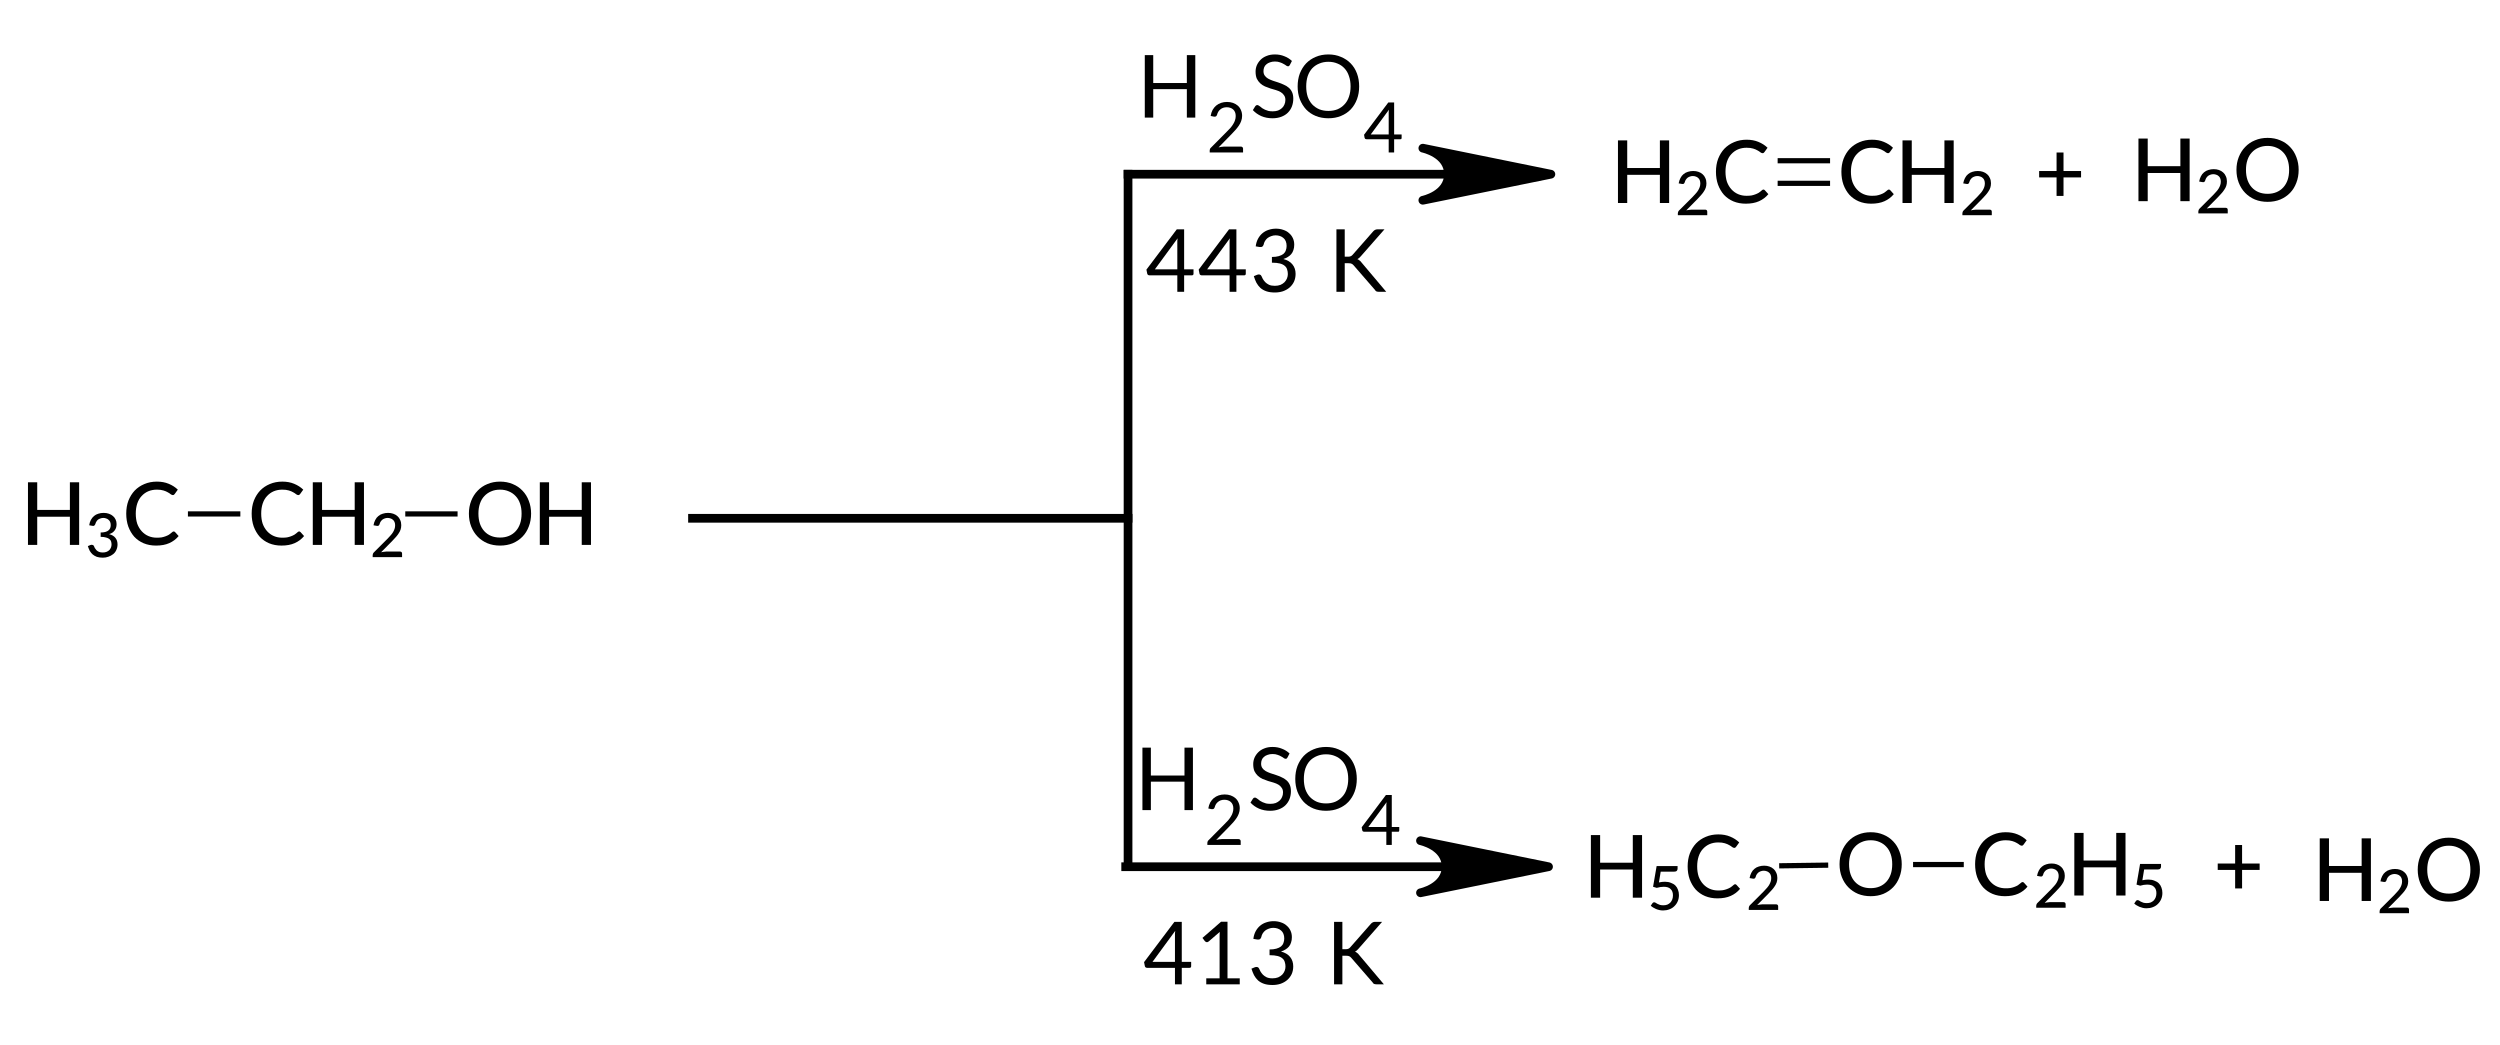 <?xml version="1.0"?>
<!DOCTYPE svg PUBLIC '-//W3C//DTD SVG 1.0//EN'
          'http://www.w3.org/TR/2001/REC-SVG-20010904/DTD/svg10.dtd'>
<svg style="fill-opacity:1; color-rendering:auto; color-interpolation:auto; text-rendering:auto; stroke:black; stroke-linecap:square; stroke-miterlimit:10; shape-rendering:auto; stroke-opacity:1; fill:black; stroke-dasharray:none; font-weight:normal; stroke-width:1; font-family:'Dialog'; font-style:normal; stroke-linejoin:miter; font-size:12px; stroke-dashoffset:0; image-rendering:auto;" xmlns="http://www.w3.org/2000/svg" width="287" viewBox="0 0 287.0 120.0" xmlns:xlink="http://www.w3.org/1999/xlink" height="120"
><!--Generated in ChemDoodle 11.7.0: PD94bWwgdmVyc2lvbj0iMS4wIiBlbmNvZGluZz0iVVRGLTgiIHN0YW5kYWxvbmU9Im5vIj8+DQo8ZCBjZHM9InM6QUNTIERvY3VtZW50IDE5OTYiIGY9InM6aWN4bWwiIGlkPSIxIiBtdj0iczozLjMuMCIgcD0iczpDaGVtRG9vZGxlIiBwYz0iaToxIiBwcj0iaToxIiB2PSJzOjExLjcuMCI+DQogICAgPHAgYjEwPSJiOnRydWUiIGIxMDU9ImI6dHJ1ZSIgYjEwNj0iYjpmYWxzZSIgYjEwNz0iYjpmYWxzZSIgYjEwOT0iYjpmYWxzZSIgYjExMD0iYjpmYWxzZSIgYjExMT0iYjp0cnVlIiBiMTEyPSJiOnRydWUiIGIxMTQ9ImI6dHJ1ZSIgYjExNT0iYjpmYWxzZSIgYjExNj0iYjp0cnVlIiBiMTE4PSJiOnRydWUiIGIxMjE9ImI6dHJ1ZSIgYjEyOT0iYjpmYWxzZSIgYjEzMT0iYjpmYWxzZSIgYjEzMj0iYjpmYWxzZSIgYjEzMz0iYjp0cnVlIiBiMTQ1PSJiOmZhbHNlIiBiMTQ2PSJiOnRydWUiIGIxNDc9ImI6ZmFsc2UiIGIxNTI9ImI6ZmFsc2UiIGIxNTU9ImI6dHJ1ZSIgYjE2Nj0iYjp0cnVlIiBiMTY3PSJiOnRydWUiIGIxNzA9ImI6ZmFsc2UiIGIxNzE9ImI6dHJ1ZSIgYjE3Mz0iYjp0cnVlIiBiMTc5PSJiOnRydWUiIGIyMDE9ImI6ZmFsc2UiIGIyMTY9ImI6dHJ1ZSIgYjIyNj0iYjp0cnVlIiBiMjI3PSJiOmZhbHNlIiBiMjM9ImI6dHJ1ZSIgYjI0PSJiOmZhbHNlIiBiMjQ1PSJiOnRydWUiIGIyNDY9ImI6dHJ1ZSIgYjI0Nz0iYjpmYWxzZSIgYjI0OD0iYjpmYWxzZSIgYjI1NT0iYjpmYWxzZSIgYjI1Nj0iYjp0cnVlIiBiMzU9ImI6ZmFsc2UiIGI0MD0iYjpmYWxzZSIgYjQxPSJiOnRydWUiIGI0Mj0iYjpmYWxzZSIgYjkwPSJiOmZhbHNlIiBiOTM9ImI6dHJ1ZSIgYzEwPSJjOjEyOCwxMjgsMTI4IiBjMTE9ImM6MTI4LDAsMCIgYzEyPSJjOjU2LDc2LDE5MyIgYzE5PSJjOjAsMCwwIiBjMj0iYzowLDAsMCIgYzM9ImM6MCwwLDAiIGM0PSJjOjEyOCwxMjgsMTI4IiBjNT0iYzoyNTUsMjU1LDI1NSIgYzY9ImM6MCwwLDAiIGM3PSJjOjI1NSwyNTUsMjU1IiBjOD0iYzowLDAsMCIgYzk9ImM6MCwwLDAiIGYxPSJmOjE0LjQiIGYxMD0iZjoxNS4wIiBmMTE9ImY6MC40MDE0MjU3MiIgZjEyPSJmOjIuMCIgZjEzPSJmOjIuNSIgZjE0PSJmOjEuMCIgZjE1PSJmOjAuMCIgZjE2PSJmOjMuMCIgZjE3PSJmOjIuMCIgZjE4PSJmOjQuMCIgZjE5PSJmOjAuMTA0NzE5NzYiIGYyPSJmOjAuNiIgZjIxPSJmOjEuNiIgZjIyPSJmOjMuMCIgZjIzPSJmOjAuMCIgZjI0PSJmOjEwLjAiIGYyNT0iZjoxLjAiIGYyOD0iZjoxLjAiIGYyOT0iZjoxLjAiIGYzPSJmOjAuNSIgZjMwPSJmOjAuMyIgZjMxPSJmOjAuMjciIGYzND0iZjo2LjAiIGYzNT0iZjo1LjQ5Nzc4NyIgZjM2PSJmOjAuNyIgZjM3PSJmOjEuMCIgZjM4PSJmOjMuMCIgZjM5PSJmOjEuMiIgZjQ9ImY6NS4wIiBmNDA9ImY6MC4wIiBmNDE9ImY6MS4wIiBmNDI9ImY6MTAuMCIgZjQzPSJmOjEwLjAiIGY0ND0iZjowLjUyMzU5ODgiIGY0NT0iZjo1LjAiIGY0Nj0iZjoxLjAiIGY0Nz0iZjozLjAiIGY0OD0iZjoxLjIiIGY0OT0iZjowLjAiIGY1PSJmOjAuMTgiIGY1MT0iZjoyMC4wIiBmNTI9ImY6NS4wIiBmNTM9ImY6MTUuMCIgZjU0PSJmOjAuMyIgZjU1PSJmOjEuMCIgZjU2PSJmOjAuNSIgZjU3PSJmOjEuMCIgZjU4PSJmOjIuMCIgZjU5PSJmOjQuMCIgZjY9ImY6MS4wNDcxOTc2IiBmNjE9ImY6Mi4wIiBmNjI9ImY6MTAuMCIgZjYzPSJmOjEuMCIgZjY1PSJmOjUuMCIgZjY2PSJmOjQuMCIgZjY3PSJmOjIwLjAiIGY2OD0iZjowLjQiIGY2OT0iZjozLjAiIGY3PSJmOjEuNSIgZjcwPSJmOjEyLjAiIGY3MT0iZjoxMC4wIiBmOT0iZjowLjciIGkxNT0iaToyIiBpMTY9Imk6MCIgaTE3PSJpOjAiIGkyPSJpOjIxNjAiIGkyMj0iaToyIiBpMjY9Imk6MSIgaTM9Imk6MjE2MCIgaTMzPSJpOjAiIGkzNz0iaTowIiBpND0iaTozNiIgaTQwPSJpOjEiIGk0Mz0iaToxIiBpNT0iaTozNiIgaTY9Imk6MzYiIGk3PSJpOjM2IiBpZD0iMiIgczIwPSJzOkJhc2ljIiBzMjI9InM6QW5nc3Ryb20iIHQxPSJ0OkxhdG8gTWVkaXVtLDAsMTAiIHQyPSJ0OlRpbWVzIE5ldyBSb21hbiwwLDEyIi8+DQogICAgPGFuIGE9InM6bnVsbCIgY2k9InM6bnVsbCIgY249InM6bnVsbCIgY3M9InM6bnVsbCIgZD0iczpudWxsIiBpZD0iMyIgaz0iczpudWxsIiB0PSJzOm51bGwiLz4NCiAgICA8Y3QgaWQ9IjQiLz4NCiAgICA8ZnQgaWQ9IjUiPg0KICAgICAgICA8X2YgdmFsdWU9IkxhdG8gTWVkaXVtIi8+DQogICAgPC9mdD4NCiAgICA8YSBhdDI9ImI6ZmFsc2UiIGF0Mz0iZDowLjAiIGF0ND0iaTowIiBiMTQ3PSJiOnRydWUiIGNvMT0iYjpmYWxzZSIgaTE2PSJpOjIiIGlkPSI2IiBsPSJzOkMiIHA9InAzOjEzOC41LDc0LjAsMC4wIi8+DQogICAgPGEgYXQyPSJiOmZhbHNlIiBhdDM9ImQ6MC4wIiBhdDQ9Imk6MiIgYjE0Nz0iYjp0cnVlIiBjbzE9ImI6ZmFsc2UiIGkxNj0iaToyIiBpZD0iNyIgbD0iczpDIiBwPSJwMzoxNTIuOSw3NC4wLDAuMCIvPg0KICAgIDxhIGF0Mj0iYjpmYWxzZSIgYXQzPSJkOjAuMCIgYXQ0PSJpOjAiIGNvMT0iYjpmYWxzZSIgaWQ9IjgiIGw9InM6TyIgcD0icDM6MTc4LjQsNzQuMCwwLjAiLz4NCiAgICA8YiBhMT0iaTo2IiBhMj0iaTo3IiBibzI9ImI6ZmFsc2UiIGJvMz0iaToyIiBjbzE9ImI6ZmFsc2UiIGlkPSI5IiB0PSJzOlNpbmdsZSIgdDE9InQ6TGF0bywwLDEwIiB6bz0iczowIi8+DQogICAgPGIgYTE9Imk6NyIgYTI9Imk6OCIgYm8yPSJiOmZhbHNlIiBibzM9Imk6MiIgY28xPSJiOmZhbHNlIiBpZD0iMTAiIHQ9InM6U2luZ2xlIiB0MT0idDpMYXRvLDAsMTAiIHpvPSJzOjEiLz4NCiAgICA8YSBhdDI9ImI6ZmFsc2UiIGF0Mz0iZDowLjAiIGF0ND0iaTowIiBiMTQ3PSJiOnRydWUiIGNvMT0iYjpmYWxzZSIgaTE2PSJpOjIiIGlkPSIxMSIgbD0iczpDIiBwPSJwMzozMjEuMCwzNC43NSwwLjAiLz4NCiAgICA8YSBhdDI9ImI6ZmFsc2UiIGF0Mz0iZDowLjAiIGF0ND0iaTowIiBiMTQ3PSJiOnRydWUiIGNvMT0iYjpmYWxzZSIgaTE2PSJpOjIiIGlkPSIxMiIgbD0iczpDIiBwPSJwMzozMzUuNDAwMDIsMzQuNzUsMC4wIi8+DQogICAgPGIgYTE9Imk6MTEiIGEyPSJpOjEyIiBibzI9ImI6ZmFsc2UiIGJvMz0iaToyIiBjbzE9ImI6ZmFsc2UiIGlkPSIxMyIgdD0iczpEb3VibGUiIHQxPSJ0OkxhdG8sMCwxMCIgem89InM6MiIvPg0KICAgIDxhIGF0Mj0iYjpmYWxzZSIgYXQzPSJkOjAuMCIgYXQ0PSJpOjAiIGNvMT0iYjpmYWxzZSIgaWQ9IjE0IiBsPSJzOkMySDUiIHA9InAzOjMxNy43NSwxMTQuNSwwLjAiLz4NCiAgICA8YSBhdDI9ImI6ZmFsc2UiIGF0Mz0iZDowLjAiIGF0ND0iaTowIiBjbzE9ImI6ZmFsc2UiIGlkPSIxNSIgbD0iczpPIiBwPSJwMzozMzUuNzUsMTE0LjI1LDAuMCIvPg0KICAgIDxhIGF0Mj0iYjpmYWxzZSIgYXQzPSJkOjAuMCIgYXQ0PSJpOjAiIGNvMT0iYjpmYWxzZSIgaWQ9IjE2IiBsPSJzOkMySDUiIHA9InAzOjM1MC43NSwxMTQuMjUsMC4wIi8+DQogICAgPGIgYTE9Imk6MTQiIGEyPSJpOjE1IiBibzI9ImI6ZmFsc2UiIGJvMz0iaToyIiBjbzE9ImI6ZmFsc2UiIGlkPSIxNyIgdD0iczpTaW5nbGUiIHQxPSJ0OkxhdG8sMCwxMCIgem89InM6MyIvPg0KICAgIDxiIGExPSJpOjE1IiBhMj0iaToxNiIgYm8yPSJiOmZhbHNlIiBibzM9Imk6MiIgY28xPSJiOmZhbHNlIiBpZD0iMTgiIHQ9InM6U2luZ2xlIiB0MT0idDpMYXRvLDAsMTAiIHpvPSJzOjQiLz4NCiAgICA8bCBjbzE9ImI6ZmFsc2UiIGlkPSIxOSIgbDE9ImY6MC4wIiBsMTA9ImI6ZmFsc2UiIGwxMT0iYjpmYWxzZSIgbDEyPSJmOjUuMCIgbDEzPSJmOjUuMCIgbDI9ImI6ZmFsc2UiIGwzPSJiOmZhbHNlIiBsND0iYjpmYWxzZSIgbDg9ImI6ZmFsc2UiIGw5PSJiOmZhbHNlIiBwMT0icDI6MjAwLjUsNzQuNSIgcDI9InAyOjI1MC41LDc0LjUiIHNoMjI9ImY6MC4wIiBzaDM9ImI6ZmFsc2UiIHNoND0iYjpmYWxzZSIgc2g1PSJiOmZhbHNlIi8+DQogICAgPGwgY28xPSJiOmZhbHNlIiBpZD0iMjAiIGwxPSJmOjAuMCIgbDEwPSJiOmZhbHNlIiBsMTE9ImI6ZmFsc2UiIGwxMj0iZjo1LjAiIGwxMz0iZjo1LjAiIGwyPSJiOmZhbHNlIiBsMz0iYjpmYWxzZSIgbDQ9ImI6ZmFsc2UiIGw4PSJiOmZhbHNlIiBsOT0iYjpmYWxzZSIgcDE9InAyOjI1MC41LDM1LjAiIHAyPSJwMjoyNTAuNSwxMTQuMDM5NTUiIHNoMjI9ImY6MC4wIiBzaDM9ImI6ZmFsc2UiIHNoND0iYjpmYWxzZSIgc2g1PSJiOmZhbHNlIi8+DQogICAgPGwgY28xPSJiOmZhbHNlIiBpZD0iMjEiIGwxPSJmOjAuMCIgbDEwPSJiOmZhbHNlIiBsMTE9ImI6ZmFsc2UiIGwxMj0iZjo1LjAiIGwxMz0iZjo1LjAiIGwyPSJiOmZhbHNlIiBsMz0iYjpmYWxzZSIgbDQ9ImI6ZmFsc2UiIGw4PSJiOmZhbHNlIiBsOT0iYjpmYWxzZSIgcDE9InAyOjI1MC41LDM1LjAiIHAyPSJwMjoyOTkuMDQxMjMsMzUuMCIgc2gyMj0iZjowLjAiIHNoMz0iYjpmYWxzZSIgc2g0PSJiOmZhbHNlIiBzaDU9ImI6ZmFsc2UiIHRhMT0iaToxIiB0YTI9Imk6MSIgdGMxPSJzOkgyU080IiB0YzI9InM6NDQzIEsiIHRzMT0iczpuLG4sbixuLG4sMDEwMDEsbjpMYXRvOixuOjEwOiIgdHMyPSJzOm4sbixuLG4sbixuLG46TGF0bzosbjoxMDoiIHR2MT0iczpuOjAsMCwwOiIgdHYyPSJzOm46MCwwLDA6Ij4NCiAgICAgICAgPGF3IGFyMz0iYjp0cnVlIiBhcjQ9ImI6dHJ1ZSIgYXI1PSJiOmZhbHNlIiBpZD0iMjIiIHA9ImI6ZmFsc2UiIHQ9InM6RnVsbCIvPg0KICAgIDwvbD4NCiAgICA8bCBjbzE9ImI6ZmFsc2UiIGlkPSIyMyIgbDE9ImY6MC4wIiBsMTA9ImI6ZmFsc2UiIGwxMT0iYjpmYWxzZSIgbDEyPSJmOjUuMCIgbDEzPSJmOjUuMCIgbDI9ImI6ZmFsc2UiIGwzPSJiOmZhbHNlIiBsND0iYjpmYWxzZSIgbDg9ImI6ZmFsc2UiIGw5PSJiOmZhbHNlIiBwMT0icDI6MjUwLjIyOTM3LDExNC41IiBwMj0icDI6Mjk4Ljc3MDYzLDExNC41IiBzaDIyPSJmOjAuMCIgc2gzPSJiOmZhbHNlIiBzaDQ9ImI6ZmFsc2UiIHNoNT0iYjpmYWxzZSIgdGExPSJpOjEiIHRhMj0iaToxIiB0YzE9InM6SDJTTzQiIHRjMj0iczo0MTMgSyIgdHMxPSJzOm4sbixuLG4sbiwwMTAwMSxuOkxhdG86LG46MTA6IiB0czI9InM6bixuLG4sbixuLG4sbjpMYXRvOixuOjEwOiIgdHYxPSJzOm46MCwwLDA6IiB0djI9InM6bjowLDAsMDoiPg0KICAgICAgICA8YXcgYXIzPSJiOnRydWUiIGFyND0iYjp0cnVlIiBhcjU9ImI6ZmFsc2UiIGlkPSIyNCIgcD0iYjpmYWxzZSIgdD0iczpGdWxsIi8+DQogICAgPC9sPg0KICAgIDxsYSBjbzE9ImI6ZmFsc2UiIGlkPSIyNSIgcDE9InAyOjM1Ny41LDM1LjUwNzgxMiIgcDI9InAyOjM1Ny41LDM1LjUwNzgxMiIgc2gyMj0iZjowLjAiIHNoMz0iYjpmYWxzZSIgc2g0PSJiOmZhbHNlIiBzaDU9ImI6ZmFsc2UiIHQ9InM6KyIgdDI9InQ6TGF0byBNZWRpdW0sMCwxMCI+DQogICAgICAgIDxfZiBhPSJpOjAiIHc9ImY6LTEuMCI+DQogICAgICAgICAgICA8cj4rPC9yPg0KICAgICAgICA8L19mPg0KICAgIDwvbGE+DQogICAgPGxhIGNvMT0iYjpmYWxzZSIgaWQ9IjI2IiBwMT0icDI6Mzc4LjAsMTE1LjAwNzgxIiBwMj0icDI6Mzc4LjAsMTE1LjAwNzgxIiBzaDIyPSJmOjAuMCIgc2gzPSJiOmZhbHNlIiBzaDQ9ImI6ZmFsc2UiIHNoNT0iYjpmYWxzZSIgdD0iczorIiB0Mj0idDpMYXRvIE1lZGl1bSwwLDEwIj4NCiAgICAgICAgPF9mIGE9Imk6MCIgdz0iZjotMS4wIj4NCiAgICAgICAgICAgIDxyPis8L3I+DQogICAgICAgIDwvX2Y+DQogICAgPC9sYT4NCiAgICA8bGEgY28xPSJiOmZhbHNlIiBpZD0iMjciIHAxPSJwMjozNjkuNDMyMTMsMzQuNTM5MDYyIiBwMj0icDI6MzY5LjQzMjEzLDM0LjUzOTA2MiIgc2gyMj0iZjowLjAiIHNoMz0iYjpmYWxzZSIgc2g0PSJiOmZhbHNlIiBzaDU9ImI6ZmFsc2UiIHQ9InM6SDJPIiB0Mj0idDpMYXRvIE1lZGl1bSwwLDEwIj4NCiAgICAgICAgPF9mIGE9Imk6MCIgdz0iZjotMS4wIj4NCiAgICAgICAgICAgIDxyPkg8L3I+DQogICAgICAgICAgICA8ciBkPSJzOlwiPjI8L3I+DQogICAgICAgICAgICA8cj5PPC9yPg0KICAgICAgICA8L19mPg0KICAgIDwvbGE+DQogICAgPGxhIGNvMT0iYjpmYWxzZSIgaWQ9IjI4IiBwMT0icDI6MzkwLjI0MjIsMTE0Ljg3NjMzIiBwMj0icDI6MzkwLjI0MjIsMTE0Ljg3NjMzIiBzaDIyPSJmOjAuMCIgc2gzPSJiOmZhbHNlIiBzaDQ9ImI6ZmFsc2UiIHNoNT0iYjpmYWxzZSIgdD0iczpIMk8iIHQyPSJ0OkxhdG8gTWVkaXVtLDAsMTAiPg0KICAgICAgICA8X2YgYT0iaTowIiB3PSJmOi0xLjAiPg0KICAgICAgICAgICAgPHI+SDwvcj4NCiAgICAgICAgICAgIDxyIGQ9InM6XCI+Mjwvcj4NCiAgICAgICAgICAgIDxyPk88L3I+DQogICAgICAgIDwvX2Y+DQogICAgPC9sYT4NCjwvZD4NCg==--><defs id="genericDefs"
  /><g
  ><defs id="defs1"
    ><clipPath clipPathUnits="userSpaceOnUse" id="clipPath1"
      ><path d="M0 0 L34 0 L34 32767 L0 32767 L0 0 Z"
      /></clipPath
    ></defs
    ><g transform="translate(-121,-15)" style="text-rendering:geometricPrecision; color-rendering:optimizeQuality; color-interpolation:linearRGB; stroke-linecap:butt; image-rendering:optimizeQuality;"
    ><line y2="74.5" style="fill:none;" x1="200.5" x2="250.5" y1="74.5"
      /><line y2="114.04" style="fill:none;" x1="250.5" x2="250.5" y1="35"
      /><line y2="35" style="fill:none;" x1="250.5" x2="287.041" y1="35"
    /></g
    ><g transform="translate(-121,-15)" style="font-size:10px; text-rendering:geometricPrecision; image-rendering:optimizeQuality; color-rendering:optimizeQuality; font-family:'Lato Medium'; stroke-linejoin:round; color-interpolation:linearRGB;"
    ><path style="stroke:none;" d="M299.041 35 L284.342 37.99 C284.342 37.99 287.282 37.392 287.282 35 C287.282 32.608 284.342 32.01 284.342 32.01 Z"
      /><path style="fill:none;" d="M299.041 35 L284.342 37.99 C284.342 37.99 287.282 37.392 287.282 35 C287.282 32.608 284.342 32.01 284.342 32.01 Z"
    /></g
    ><g transform="translate(129.5,3.5)" style="font-size:10px; text-rendering:optimizeLegibility; image-rendering:optimizeQuality; color-rendering:optimizeQuality; font-family:'Lato'; stroke-linejoin:round; color-interpolation:linearRGB;"
    ><path d="M7.719 2.828 L7.719 10 L6.75 10 L6.75 6.734 L2.891 6.734 L2.891 10 L1.922 10 L1.922 2.828 L2.891 2.828 L2.891 6.031 L6.75 6.031 L6.75 2.828 L7.719 2.828 Z" style="stroke:none; clip-path:url(#clipPath1);"
      /><path d="M12.953 13.328 Q13.062 13.328 13.125 13.391 Q13.203 13.453 13.203 13.562 L13.203 14 L9.375 14 L9.375 13.75 Q9.375 13.688 9.406 13.609 Q9.438 13.516 9.516 13.453 L11.344 11.609 Q11.578 11.375 11.766 11.172 Q11.953 10.953 12.078 10.734 Q12.219 10.516 12.281 10.297 Q12.359 10.078 12.359 9.812 Q12.359 9.562 12.281 9.375 Q12.203 9.188 12.062 9.062 Q11.922 8.938 11.734 8.875 Q11.547 8.812 11.328 8.812 Q11.109 8.812 10.922 8.875 Q10.734 8.938 10.594 9.062 Q10.453 9.172 10.359 9.328 Q10.266 9.484 10.219 9.672 Q10.172 9.812 10.094 9.859 Q10.016 9.906 9.859 9.891 L9.484 9.812 Q9.547 9.422 9.703 9.125 Q9.875 8.828 10.109 8.625 Q10.359 8.422 10.672 8.312 Q11 8.203 11.359 8.203 Q11.734 8.203 12.047 8.312 Q12.359 8.422 12.594 8.625 Q12.828 8.828 12.953 9.125 Q13.094 9.422 13.094 9.797 Q13.094 10.125 12.984 10.406 Q12.891 10.672 12.719 10.922 Q12.562 11.156 12.344 11.406 Q12.141 11.641 11.906 11.875 L10.391 13.422 Q10.547 13.375 10.703 13.359 Q10.875 13.328 11.031 13.328 L12.953 13.328 Z" style="clip-path:url(#clipPath1); stroke:none;"
      /><path d="M18.578 3.953 Q18.531 4.031 18.484 4.078 Q18.438 4.109 18.359 4.109 Q18.266 4.109 18.156 4.031 Q18.047 3.938 17.859 3.844 Q17.688 3.734 17.438 3.656 Q17.203 3.562 16.859 3.562 Q16.547 3.562 16.297 3.656 Q16.047 3.734 15.875 3.891 Q15.703 4.031 15.625 4.234 Q15.547 4.438 15.547 4.672 Q15.547 4.969 15.688 5.172 Q15.828 5.375 16.062 5.516 Q16.312 5.656 16.625 5.766 Q16.938 5.859 17.25 5.969 Q17.578 6.078 17.875 6.219 Q18.188 6.344 18.438 6.562 Q18.688 6.766 18.828 7.078 Q18.969 7.375 18.969 7.828 Q18.969 8.297 18.812 8.719 Q18.656 9.125 18.344 9.438 Q18.047 9.734 17.594 9.906 Q17.141 10.078 16.578 10.078 Q15.875 10.078 15.297 9.828 Q14.734 9.578 14.328 9.141 L14.609 8.688 Q14.656 8.625 14.703 8.594 Q14.766 8.562 14.828 8.562 Q14.906 8.562 14.984 8.609 Q15.062 8.656 15.172 8.734 Q15.281 8.812 15.406 8.922 Q15.547 9.016 15.719 9.094 Q15.891 9.172 16.109 9.234 Q16.328 9.281 16.609 9.281 Q16.953 9.281 17.219 9.188 Q17.484 9.078 17.672 8.906 Q17.859 8.734 17.953 8.5 Q18.062 8.266 18.062 7.969 Q18.062 7.641 17.906 7.438 Q17.766 7.219 17.531 7.078 Q17.297 6.938 16.984 6.844 Q16.672 6.75 16.344 6.656 Q16.031 6.547 15.719 6.422 Q15.406 6.281 15.172 6.062 Q14.938 5.844 14.781 5.531 Q14.641 5.203 14.641 4.719 Q14.641 4.344 14.781 4 Q14.938 3.641 15.219 3.359 Q15.5 3.078 15.906 2.922 Q16.312 2.75 16.859 2.75 Q17.453 2.75 17.938 2.953 Q18.438 3.141 18.812 3.5 L18.578 3.953 Z" style="clip-path:url(#clipPath1); stroke:none;"
      /><path d="M26.531 6.422 Q26.531 7.219 26.281 7.891 Q26.031 8.562 25.562 9.062 Q25.094 9.547 24.438 9.812 Q23.797 10.078 23 10.078 Q22.203 10.078 21.547 9.812 Q20.906 9.547 20.438 9.062 Q19.984 8.562 19.719 7.891 Q19.469 7.219 19.469 6.422 Q19.469 5.609 19.719 4.938 Q19.984 4.266 20.438 3.781 Q20.906 3.297 21.547 3.031 Q22.203 2.75 23 2.75 Q23.797 2.75 24.438 3.031 Q25.094 3.297 25.562 3.781 Q26.031 4.266 26.281 4.938 Q26.531 5.609 26.531 6.422 ZM25.547 6.422 Q25.547 5.766 25.359 5.234 Q25.188 4.703 24.844 4.344 Q24.516 3.984 24.047 3.797 Q23.578 3.594 23 3.594 Q22.422 3.594 21.953 3.797 Q21.484 3.984 21.141 4.344 Q20.812 4.703 20.625 5.234 Q20.453 5.766 20.453 6.422 Q20.453 7.078 20.625 7.609 Q20.812 8.125 21.141 8.484 Q21.484 8.844 21.953 9.047 Q22.422 9.234 23 9.234 Q23.578 9.234 24.047 9.047 Q24.516 8.844 24.844 8.484 Q25.188 8.125 25.359 7.609 Q25.547 7.078 25.547 6.422 Z" style="clip-path:url(#clipPath1); stroke:none;"
      /><path d="M29.922 11.938 L29.922 9.562 Q29.922 9.469 29.922 9.344 Q29.938 9.219 29.953 9.094 L27.859 11.938 L29.922 11.938 ZM31.406 11.938 L31.406 12.344 Q31.406 12.406 31.375 12.453 Q31.344 12.484 31.25 12.484 L30.547 12.484 L30.547 14 L29.922 14 L29.922 12.484 L27.375 12.484 Q27.297 12.484 27.234 12.453 Q27.188 12.406 27.156 12.328 L27.094 11.969 L29.875 8.266 L30.547 8.266 L30.547 11.938 L31.406 11.938 Z" style="clip-path:url(#clipPath1); stroke:none;"
    /></g
    ><g transform="matrix(1,0,0,1,-121,-15) translate(250.5,38.5)" style="font-size:10px; text-rendering:optimizeLegibility; image-rendering:optimizeQuality; color-rendering:optimizeQuality; font-family:'Lato'; stroke-linejoin:round; color-interpolation:linearRGB;"
    ><path d="M5.656 7.422 L5.656 4.453 Q5.656 4.328 5.656 4.172 Q5.672 4.016 5.688 3.859 L3.078 7.422 L5.656 7.422 ZM7.516 7.422 L7.516 7.922 Q7.516 8 7.469 8.062 Q7.422 8.109 7.312 8.109 L6.438 8.109 L6.438 10 L5.656 10 L5.656 8.109 L2.469 8.109 Q2.375 8.109 2.297 8.062 Q2.219 8 2.203 7.922 L2.109 7.453 L5.594 2.828 L6.438 2.828 L6.438 7.422 L7.516 7.422 Z" style="stroke:none; clip-path:url(#clipPath1);"
      /><path d="M11.656 7.422 L11.656 4.453 Q11.656 4.328 11.656 4.172 Q11.672 4.016 11.688 3.859 L9.078 7.422 L11.656 7.422 ZM13.516 7.422 L13.516 7.922 Q13.516 8 13.469 8.062 Q13.422 8.109 13.312 8.109 L12.438 8.109 L12.438 10 L11.656 10 L11.656 8.109 L8.469 8.109 Q8.375 8.109 8.297 8.062 Q8.219 8 8.203 7.922 L8.109 7.453 L11.594 2.828 L12.438 2.828 L12.438 7.422 L13.516 7.422 Z" style="clip-path:url(#clipPath1); stroke:none;"
      /><path d="M14.656 4.781 Q14.719 4.281 14.922 3.906 Q15.125 3.531 15.422 3.281 Q15.734 3.016 16.125 2.891 Q16.531 2.75 16.984 2.75 Q17.438 2.75 17.828 2.891 Q18.219 3.016 18.484 3.266 Q18.766 3.5 18.922 3.844 Q19.078 4.172 19.078 4.594 Q19.078 4.938 18.984 5.203 Q18.906 5.469 18.734 5.672 Q18.578 5.859 18.344 6 Q18.125 6.141 17.828 6.234 Q18.531 6.422 18.875 6.859 Q19.234 7.297 19.234 7.938 Q19.234 8.438 19.047 8.844 Q18.859 9.234 18.531 9.516 Q18.219 9.781 17.781 9.938 Q17.344 10.078 16.859 10.078 Q16.281 10.078 15.875 9.938 Q15.469 9.797 15.188 9.547 Q14.922 9.297 14.734 8.953 Q14.562 8.609 14.438 8.203 L14.812 8.047 Q14.969 7.984 15.109 8.016 Q15.25 8.047 15.312 8.188 Q15.375 8.312 15.469 8.516 Q15.578 8.703 15.75 8.891 Q15.922 9.062 16.172 9.188 Q16.438 9.312 16.844 9.312 Q17.219 9.312 17.5 9.203 Q17.781 9.078 17.969 8.891 Q18.156 8.688 18.25 8.453 Q18.344 8.203 18.344 7.969 Q18.344 7.688 18.266 7.453 Q18.203 7.203 18 7.031 Q17.797 6.844 17.438 6.75 Q17.078 6.656 16.516 6.656 L16.516 6 Q16.969 6 17.297 5.906 Q17.625 5.812 17.828 5.656 Q18.031 5.484 18.109 5.25 Q18.203 5.016 18.203 4.734 Q18.203 4.438 18.109 4.203 Q18.016 3.969 17.844 3.828 Q17.672 3.672 17.438 3.594 Q17.203 3.516 16.938 3.516 Q16.672 3.516 16.438 3.609 Q16.203 3.688 16.016 3.828 Q15.844 3.969 15.719 4.172 Q15.609 4.359 15.562 4.594 Q15.5 4.766 15.391 4.828 Q15.297 4.875 15.109 4.859 L14.656 4.781 Z" style="clip-path:url(#clipPath1); stroke:none;"
      /><path d="M24.875 5.969 L25.25 5.969 Q25.438 5.969 25.547 5.922 Q25.672 5.875 25.766 5.766 L28.141 3.062 Q28.25 2.938 28.359 2.891 Q28.469 2.828 28.625 2.828 L29.438 2.828 L26.719 5.922 Q26.609 6.047 26.516 6.125 Q26.438 6.188 26.328 6.25 Q26.453 6.297 26.562 6.391 Q26.688 6.469 26.781 6.609 L29.641 10 L28.797 10 Q28.703 10 28.625 9.984 Q28.562 9.969 28.516 9.953 Q28.469 9.922 28.422 9.891 Q28.391 9.844 28.359 9.797 L25.891 6.953 Q25.781 6.828 25.672 6.781 Q25.562 6.719 25.312 6.719 L24.875 6.719 L24.875 10 L23.922 10 L23.922 2.828 L24.875 2.828 L24.875 5.969 Z" style="clip-path:url(#clipPath1); stroke:none;"
    /></g
    ><g transform="matrix(1,0,0,1,-121,-15)" style="stroke-linecap:butt; font-size:10px; text-rendering:geometricPrecision; color-rendering:optimizeQuality; image-rendering:optimizeQuality; font-family:'Lato Medium'; color-interpolation:linearRGB;"
    ><line y2="114.5" style="fill:none;" x1="250.229" x2="286.771" y1="114.5"
    /></g
    ><g transform="matrix(1,0,0,1,-121,-15)" style="font-size:10px; text-rendering:geometricPrecision; image-rendering:optimizeQuality; color-rendering:optimizeQuality; font-family:'Lato Medium'; stroke-linejoin:round; color-interpolation:linearRGB;"
    ><path style="stroke:none;" d="M298.771 114.5 L284.072 117.49 C284.072 117.49 287.012 116.892 287.012 114.5 C287.012 112.108 284.072 111.51 284.072 111.51 Z"
      /><path style="fill:none;" d="M298.771 114.5 L284.072 117.49 C284.072 117.49 287.012 116.892 287.012 114.5 C287.012 112.108 284.072 111.51 284.072 111.51 Z"
    /></g
    ><g transform="matrix(1,0,0,1,-121,-15) translate(250.229,98)" style="font-size:10px; text-rendering:optimizeLegibility; image-rendering:optimizeQuality; color-rendering:optimizeQuality; font-family:'Lato'; stroke-linejoin:round; color-interpolation:linearRGB;"
    ><path d="M7.719 2.828 L7.719 10 L6.75 10 L6.75 6.734 L2.891 6.734 L2.891 10 L1.922 10 L1.922 2.828 L2.891 2.828 L2.891 6.031 L6.75 6.031 L6.75 2.828 L7.719 2.828 Z" style="stroke:none; clip-path:url(#clipPath1);"
      /><path d="M12.953 13.328 Q13.062 13.328 13.125 13.391 Q13.203 13.453 13.203 13.562 L13.203 14 L9.375 14 L9.375 13.75 Q9.375 13.688 9.406 13.609 Q9.438 13.516 9.516 13.453 L11.344 11.609 Q11.578 11.375 11.766 11.172 Q11.953 10.953 12.078 10.734 Q12.219 10.516 12.281 10.297 Q12.359 10.078 12.359 9.812 Q12.359 9.562 12.281 9.375 Q12.203 9.188 12.062 9.062 Q11.922 8.938 11.734 8.875 Q11.547 8.812 11.328 8.812 Q11.109 8.812 10.922 8.875 Q10.734 8.938 10.594 9.062 Q10.453 9.172 10.359 9.328 Q10.266 9.484 10.219 9.672 Q10.172 9.812 10.094 9.859 Q10.016 9.906 9.859 9.891 L9.484 9.812 Q9.547 9.422 9.703 9.125 Q9.875 8.828 10.109 8.625 Q10.359 8.422 10.672 8.312 Q11 8.203 11.359 8.203 Q11.734 8.203 12.047 8.312 Q12.359 8.422 12.594 8.625 Q12.828 8.828 12.953 9.125 Q13.094 9.422 13.094 9.797 Q13.094 10.125 12.984 10.406 Q12.891 10.672 12.719 10.922 Q12.562 11.156 12.344 11.406 Q12.141 11.641 11.906 11.875 L10.391 13.422 Q10.547 13.375 10.703 13.359 Q10.875 13.328 11.031 13.328 L12.953 13.328 Z" style="clip-path:url(#clipPath1); stroke:none;"
      /><path d="M18.578 3.953 Q18.531 4.031 18.484 4.078 Q18.438 4.109 18.359 4.109 Q18.266 4.109 18.156 4.031 Q18.047 3.938 17.859 3.844 Q17.688 3.734 17.438 3.656 Q17.203 3.562 16.859 3.562 Q16.547 3.562 16.297 3.656 Q16.047 3.734 15.875 3.891 Q15.703 4.031 15.625 4.234 Q15.547 4.438 15.547 4.672 Q15.547 4.969 15.688 5.172 Q15.828 5.375 16.062 5.516 Q16.312 5.656 16.625 5.766 Q16.938 5.859 17.25 5.969 Q17.578 6.078 17.875 6.219 Q18.188 6.344 18.438 6.562 Q18.688 6.766 18.828 7.078 Q18.969 7.375 18.969 7.828 Q18.969 8.297 18.812 8.719 Q18.656 9.125 18.344 9.438 Q18.047 9.734 17.594 9.906 Q17.141 10.078 16.578 10.078 Q15.875 10.078 15.297 9.828 Q14.734 9.578 14.328 9.141 L14.609 8.688 Q14.656 8.625 14.703 8.594 Q14.766 8.562 14.828 8.562 Q14.906 8.562 14.984 8.609 Q15.062 8.656 15.172 8.734 Q15.281 8.812 15.406 8.922 Q15.547 9.016 15.719 9.094 Q15.891 9.172 16.109 9.234 Q16.328 9.281 16.609 9.281 Q16.953 9.281 17.219 9.188 Q17.484 9.078 17.672 8.906 Q17.859 8.734 17.953 8.5 Q18.062 8.266 18.062 7.969 Q18.062 7.641 17.906 7.438 Q17.766 7.219 17.531 7.078 Q17.297 6.938 16.984 6.844 Q16.672 6.75 16.344 6.656 Q16.031 6.547 15.719 6.422 Q15.406 6.281 15.172 6.062 Q14.938 5.844 14.781 5.531 Q14.641 5.203 14.641 4.719 Q14.641 4.344 14.781 4 Q14.938 3.641 15.219 3.359 Q15.5 3.078 15.906 2.922 Q16.312 2.75 16.859 2.75 Q17.453 2.75 17.938 2.953 Q18.438 3.141 18.812 3.5 L18.578 3.953 Z" style="clip-path:url(#clipPath1); stroke:none;"
      /><path d="M26.531 6.422 Q26.531 7.219 26.281 7.891 Q26.031 8.562 25.562 9.062 Q25.094 9.547 24.438 9.812 Q23.797 10.078 23 10.078 Q22.203 10.078 21.547 9.812 Q20.906 9.547 20.438 9.062 Q19.984 8.562 19.719 7.891 Q19.469 7.219 19.469 6.422 Q19.469 5.609 19.719 4.938 Q19.984 4.266 20.438 3.781 Q20.906 3.297 21.547 3.031 Q22.203 2.75 23 2.75 Q23.797 2.75 24.438 3.031 Q25.094 3.297 25.562 3.781 Q26.031 4.266 26.281 4.938 Q26.531 5.609 26.531 6.422 ZM25.547 6.422 Q25.547 5.766 25.359 5.234 Q25.188 4.703 24.844 4.344 Q24.516 3.984 24.047 3.797 Q23.578 3.594 23 3.594 Q22.422 3.594 21.953 3.797 Q21.484 3.984 21.141 4.344 Q20.812 4.703 20.625 5.234 Q20.453 5.766 20.453 6.422 Q20.453 7.078 20.625 7.609 Q20.812 8.125 21.141 8.484 Q21.484 8.844 21.953 9.047 Q22.422 9.234 23 9.234 Q23.578 9.234 24.047 9.047 Q24.516 8.844 24.844 8.484 Q25.188 8.125 25.359 7.609 Q25.547 7.078 25.547 6.422 Z" style="clip-path:url(#clipPath1); stroke:none;"
      /><path d="M29.922 11.938 L29.922 9.562 Q29.922 9.469 29.922 9.344 Q29.938 9.219 29.953 9.094 L27.859 11.938 L29.922 11.938 ZM31.406 11.938 L31.406 12.344 Q31.406 12.406 31.375 12.453 Q31.344 12.484 31.25 12.484 L30.547 12.484 L30.547 14 L29.922 14 L29.922 12.484 L27.375 12.484 Q27.297 12.484 27.234 12.453 Q27.188 12.406 27.156 12.328 L27.094 11.969 L29.875 8.266 L30.547 8.266 L30.547 11.938 L31.406 11.938 Z" style="clip-path:url(#clipPath1); stroke:none;"
    /></g
    ><g transform="matrix(1,0,0,1,-121,-15) translate(250.229,118)" style="font-size:10px; text-rendering:optimizeLegibility; image-rendering:optimizeQuality; color-rendering:optimizeQuality; font-family:'Lato'; stroke-linejoin:round; color-interpolation:linearRGB;"
    ><path d="M5.656 7.422 L5.656 4.453 Q5.656 4.328 5.656 4.172 Q5.672 4.016 5.688 3.859 L3.078 7.422 L5.656 7.422 ZM7.516 7.422 L7.516 7.922 Q7.516 8 7.469 8.062 Q7.422 8.109 7.312 8.109 L6.438 8.109 L6.438 10 L5.656 10 L5.656 8.109 L2.469 8.109 Q2.375 8.109 2.297 8.062 Q2.219 8 2.203 7.922 L2.109 7.453 L5.594 2.828 L6.438 2.828 L6.438 7.422 L7.516 7.422 Z" style="stroke:none; clip-path:url(#clipPath1);"
      /><path d="M13.094 9.312 L13.094 10 L9.25 10 L9.25 9.312 L10.781 9.312 L10.781 4.438 Q10.781 4.219 10.797 3.984 L9.531 5.078 Q9.453 5.141 9.391 5.156 Q9.328 5.172 9.266 5.156 Q9.219 5.141 9.172 5.109 Q9.125 5.078 9.094 5.047 L8.812 4.672 L10.953 2.812 L11.688 2.812 L11.688 9.312 L13.094 9.312 Z" style="clip-path:url(#clipPath1); stroke:none;"
      /><path d="M14.656 4.781 Q14.719 4.281 14.922 3.906 Q15.125 3.531 15.422 3.281 Q15.734 3.016 16.125 2.891 Q16.531 2.75 16.984 2.75 Q17.438 2.75 17.828 2.891 Q18.219 3.016 18.484 3.266 Q18.766 3.5 18.922 3.844 Q19.078 4.172 19.078 4.594 Q19.078 4.938 18.984 5.203 Q18.906 5.469 18.734 5.672 Q18.578 5.859 18.344 6 Q18.125 6.141 17.828 6.234 Q18.531 6.422 18.875 6.859 Q19.234 7.297 19.234 7.938 Q19.234 8.438 19.047 8.844 Q18.859 9.234 18.531 9.516 Q18.219 9.781 17.781 9.938 Q17.344 10.078 16.859 10.078 Q16.281 10.078 15.875 9.938 Q15.469 9.797 15.188 9.547 Q14.922 9.297 14.734 8.953 Q14.562 8.609 14.438 8.203 L14.812 8.047 Q14.969 7.984 15.109 8.016 Q15.25 8.047 15.312 8.188 Q15.375 8.312 15.469 8.516 Q15.578 8.703 15.75 8.891 Q15.922 9.062 16.172 9.188 Q16.438 9.312 16.844 9.312 Q17.219 9.312 17.5 9.203 Q17.781 9.078 17.969 8.891 Q18.156 8.688 18.25 8.453 Q18.344 8.203 18.344 7.969 Q18.344 7.688 18.266 7.453 Q18.203 7.203 18 7.031 Q17.797 6.844 17.438 6.75 Q17.078 6.656 16.516 6.656 L16.516 6 Q16.969 6 17.297 5.906 Q17.625 5.812 17.828 5.656 Q18.031 5.484 18.109 5.25 Q18.203 5.016 18.203 4.734 Q18.203 4.438 18.109 4.203 Q18.016 3.969 17.844 3.828 Q17.672 3.672 17.438 3.594 Q17.203 3.516 16.938 3.516 Q16.672 3.516 16.438 3.609 Q16.203 3.688 16.016 3.828 Q15.844 3.969 15.719 4.172 Q15.609 4.359 15.562 4.594 Q15.5 4.766 15.391 4.828 Q15.297 4.875 15.109 4.859 L14.656 4.781 Z" style="clip-path:url(#clipPath1); stroke:none;"
      /><path d="M24.875 5.969 L25.25 5.969 Q25.438 5.969 25.547 5.922 Q25.672 5.875 25.766 5.766 L28.141 3.062 Q28.25 2.938 28.359 2.891 Q28.469 2.828 28.625 2.828 L29.438 2.828 L26.719 5.922 Q26.609 6.047 26.516 6.125 Q26.438 6.188 26.328 6.25 Q26.453 6.297 26.562 6.391 Q26.688 6.469 26.781 6.609 L29.641 10 L28.797 10 Q28.703 10 28.625 9.984 Q28.562 9.969 28.516 9.953 Q28.469 9.922 28.422 9.891 Q28.391 9.844 28.359 9.797 L25.891 6.953 Q25.781 6.828 25.672 6.781 Q25.562 6.719 25.312 6.719 L24.875 6.719 L24.875 10 L23.922 10 L23.922 2.828 L24.875 2.828 L24.875 5.969 Z" style="clip-path:url(#clipPath1); stroke:none;"
    /></g
    ><g transform="matrix(1,0,0,1,-121,-15)" style="font-size:10px; text-rendering:geometricPrecision; image-rendering:optimizeQuality; color-rendering:optimizeQuality; font-family:'Lato Medium'; stroke-linejoin:round; color-interpolation:linearRGB;"
    ><path style="stroke:none;" d="M359.906 35.367 L357.891 35.367 L357.891 37.492 L357.094 37.492 L357.094 35.367 L355.094 35.367 L355.094 34.633 L357.094 34.633 L357.094 32.508 L357.891 32.508 L357.891 34.633 L359.906 34.633 L359.906 35.367 Z"
    /></g
    ><g transform="matrix(1,0,0,1,-121,-15)" style="font-size:10px; text-rendering:geometricPrecision; image-rendering:optimizeQuality; color-rendering:optimizeQuality; font-family:'Lato Medium'; stroke-linejoin:round; color-interpolation:linearRGB;"
    ><path style="stroke:none;" d="M380.406 114.867 L378.391 114.867 L378.391 116.992 L377.594 116.992 L377.594 114.867 L375.594 114.867 L375.594 114.133 L377.594 114.133 L377.594 112.008 L378.391 112.008 L378.391 114.133 L380.406 114.133 L380.406 114.867 Z"
      /><path style="stroke:none;" d="M372.37 30.906 L372.37 38.094 L371.307 38.094 L371.307 34.859 L367.557 34.859 L367.557 38.094 L366.495 38.094 L366.495 30.906 L367.557 30.906 L367.557 34.078 L371.307 34.078 L371.307 30.906 L372.37 30.906 Z"
      /><path style="stroke:none;" d="M376.51 38.857 Q376.62 38.857 376.682 38.919 Q376.745 38.982 376.745 39.091 L376.745 39.497 L373.37 39.497 L373.37 39.263 Q373.37 39.2 373.401 39.122 Q373.432 39.029 373.495 38.966 L375.088 37.372 Q375.276 37.185 375.432 36.997 Q375.604 36.81 375.713 36.622 Q375.823 36.435 375.885 36.247 Q375.948 36.06 375.948 35.841 Q375.948 35.638 375.885 35.482 Q375.823 35.31 375.698 35.216 Q375.588 35.107 375.432 35.06 Q375.276 34.997 375.088 34.997 Q374.901 34.997 374.745 35.06 Q374.604 35.107 374.479 35.2 Q374.37 35.294 374.276 35.435 Q374.198 35.56 374.166 35.7 Q374.12 35.841 374.041 35.888 Q373.963 35.935 373.823 35.904 L373.463 35.841 Q373.526 35.497 373.666 35.232 Q373.807 34.95 374.026 34.779 Q374.245 34.591 374.526 34.513 Q374.807 34.419 375.135 34.419 Q375.463 34.419 375.729 34.513 Q376.01 34.607 376.213 34.794 Q376.416 34.966 376.526 35.232 Q376.651 35.497 376.651 35.825 Q376.651 36.107 376.573 36.341 Q376.495 36.575 376.338 36.794 Q376.198 37.013 376.01 37.216 Q375.823 37.419 375.62 37.638 L374.338 38.935 Q374.495 38.904 374.635 38.888 Q374.791 38.857 374.916 38.857 L376.51 38.857 Z"
      /><path style="stroke:none;" d="M384.885 34.5 Q384.885 35.312 384.62 35.984 Q384.37 36.656 383.901 37.141 Q383.432 37.625 382.776 37.906 Q382.12 38.172 381.323 38.172 Q380.526 38.172 379.87 37.906 Q379.213 37.625 378.745 37.141 Q378.276 36.656 378.01 35.984 Q377.745 35.312 377.745 34.5 Q377.745 33.703 378.01 33.031 Q378.276 32.359 378.745 31.875 Q379.213 31.375 379.87 31.109 Q380.526 30.828 381.323 30.828 Q382.12 30.828 382.776 31.109 Q383.432 31.375 383.901 31.875 Q384.37 32.359 384.62 33.031 Q384.885 33.703 384.885 34.5 ZM383.791 34.5 Q383.791 33.859 383.62 33.359 Q383.448 32.844 383.12 32.5 Q382.791 32.141 382.338 31.953 Q381.885 31.75 381.323 31.75 Q380.745 31.75 380.291 31.953 Q379.838 32.141 379.51 32.5 Q379.182 32.844 379.01 33.359 Q378.838 33.859 378.838 34.5 Q378.838 35.156 379.01 35.656 Q379.182 36.156 379.51 36.516 Q379.838 36.875 380.291 37.062 Q380.745 37.25 381.323 37.25 Q381.885 37.25 382.338 37.062 Q382.791 36.875 383.12 36.516 Q383.448 36.156 383.62 35.656 Q383.791 35.156 383.791 34.5 Z"
      /><path style="stroke:none;" d="M393.18 111.243 L393.18 118.431 L392.117 118.431 L392.117 115.197 L388.367 115.197 L388.367 118.431 L387.305 118.431 L387.305 111.243 L388.367 111.243 L388.367 114.415 L392.117 114.415 L392.117 111.243 L393.18 111.243 Z"
      /><path style="stroke:none;" d="M397.32 119.194 Q397.43 119.194 397.492 119.257 Q397.555 119.319 397.555 119.428 L397.555 119.835 L394.18 119.835 L394.18 119.6 Q394.18 119.538 394.211 119.46 Q394.242 119.366 394.305 119.303 L395.898 117.71 Q396.086 117.522 396.242 117.335 Q396.414 117.147 396.523 116.96 Q396.633 116.772 396.695 116.585 Q396.758 116.397 396.758 116.178 Q396.758 115.975 396.695 115.819 Q396.633 115.647 396.508 115.553 Q396.398 115.444 396.242 115.397 Q396.086 115.335 395.898 115.335 Q395.711 115.335 395.555 115.397 Q395.414 115.444 395.289 115.538 Q395.18 115.632 395.086 115.772 Q395.008 115.897 394.977 116.038 Q394.93 116.178 394.852 116.225 Q394.773 116.272 394.633 116.241 L394.273 116.178 Q394.336 115.835 394.477 115.569 Q394.617 115.288 394.836 115.116 Q395.055 114.928 395.336 114.85 Q395.617 114.757 395.945 114.757 Q396.273 114.757 396.539 114.85 Q396.82 114.944 397.023 115.132 Q397.227 115.303 397.336 115.569 Q397.461 115.835 397.461 116.163 Q397.461 116.444 397.383 116.678 Q397.305 116.913 397.148 117.132 Q397.008 117.35 396.82 117.553 Q396.633 117.757 396.43 117.975 L395.148 119.272 Q395.305 119.241 395.445 119.225 Q395.602 119.194 395.727 119.194 L397.32 119.194 Z"
      /><path style="stroke:none;" d="M405.695 114.837 Q405.695 115.65 405.43 116.322 Q405.18 116.993 404.711 117.478 Q404.242 117.962 403.586 118.243 Q402.93 118.509 402.133 118.509 Q401.336 118.509 400.68 118.243 Q400.023 117.962 399.555 117.478 Q399.086 116.993 398.82 116.322 Q398.555 115.65 398.555 114.837 Q398.555 114.04 398.82 113.368 Q399.086 112.697 399.555 112.212 Q400.023 111.712 400.68 111.447 Q401.336 111.165 402.133 111.165 Q402.93 111.165 403.586 111.447 Q404.242 111.712 404.711 112.212 Q405.18 112.697 405.43 113.368 Q405.695 114.04 405.695 114.837 ZM404.602 114.837 Q404.602 114.197 404.43 113.697 Q404.258 113.181 403.93 112.837 Q403.602 112.478 403.148 112.29 Q402.695 112.087 402.133 112.087 Q401.555 112.087 401.102 112.29 Q400.648 112.478 400.32 112.837 Q399.992 113.181 399.82 113.697 Q399.648 114.197 399.648 114.837 Q399.648 115.493 399.82 115.993 Q399.992 116.493 400.32 116.853 Q400.648 117.212 401.102 117.4 Q401.555 117.587 402.133 117.587 Q402.695 117.587 403.148 117.4 Q403.602 117.212 403.93 116.853 Q404.258 116.493 404.43 115.993 Q404.602 115.493 404.602 114.837 Z"
      /><line x1="142.873" x2="148.292" y1="74" style="stroke-linecap:butt; fill:none; stroke-linejoin:miter; stroke-width:0.6;" y2="74"
      /><line x1="167.826" x2="173.23" y1="74" style="stroke-linecap:butt; fill:none; stroke-linejoin:miter; stroke-width:0.6;" y2="74"
      /><path style="stroke:none;" d="M140.945 76.008 Q141.023 76.008 141.102 76.086 L141.508 76.539 Q141.07 77.07 140.43 77.352 Q139.805 77.633 138.914 77.633 Q138.133 77.633 137.492 77.367 Q136.867 77.102 136.414 76.617 Q135.977 76.117 135.727 75.445 Q135.492 74.773 135.492 73.961 Q135.492 73.148 135.742 72.477 Q136.008 71.805 136.461 71.32 Q136.93 70.836 137.57 70.57 Q138.227 70.289 139.008 70.289 Q139.773 70.289 140.367 70.539 Q140.977 70.789 141.414 71.211 L141.055 71.711 Q141.023 71.758 140.961 71.805 Q140.914 71.836 140.836 71.836 Q140.742 71.836 140.602 71.742 Q140.477 71.633 140.273 71.523 Q140.07 71.398 139.758 71.305 Q139.461 71.211 139.008 71.211 Q138.477 71.211 138.023 71.398 Q137.586 71.586 137.258 71.945 Q136.93 72.289 136.758 72.805 Q136.586 73.32 136.586 73.961 Q136.586 74.617 136.758 75.133 Q136.945 75.633 137.273 75.992 Q137.602 76.352 138.039 76.539 Q138.477 76.727 138.992 76.727 Q139.305 76.727 139.539 76.695 Q139.789 76.648 139.992 76.57 Q140.211 76.492 140.398 76.383 Q140.586 76.258 140.758 76.102 Q140.805 76.055 140.836 76.039 Q140.883 76.008 140.945 76.008 Z"
      /><path style="stroke:none;" d="M130.086 70.367 L130.086 77.555 L129.023 77.555 L129.023 74.32 L125.273 74.32 L125.273 77.555 L124.211 77.555 L124.211 70.367 L125.273 70.367 L125.273 73.539 L129.023 73.539 L129.023 70.367 L130.086 70.367 Z"
      /><path style="stroke:none;" d="M131.242 75.302 Q131.289 74.958 131.43 74.693 Q131.586 74.411 131.789 74.24 Q132.008 74.052 132.289 73.974 Q132.57 73.88 132.898 73.88 Q133.227 73.88 133.492 73.974 Q133.773 74.068 133.961 74.24 Q134.164 74.396 134.273 74.646 Q134.383 74.88 134.383 75.161 Q134.383 75.411 134.32 75.599 Q134.258 75.771 134.148 75.911 Q134.039 76.052 133.883 76.161 Q133.727 76.255 133.523 76.318 Q134.008 76.443 134.242 76.74 Q134.492 77.036 134.492 77.505 Q134.492 77.849 134.352 78.146 Q134.227 78.427 133.992 78.615 Q133.758 78.802 133.445 78.911 Q133.148 79.021 132.805 79.021 Q132.414 79.021 132.117 78.927 Q131.836 78.818 131.633 78.646 Q131.445 78.474 131.305 78.24 Q131.18 77.99 131.086 77.693 L131.383 77.568 Q131.508 77.521 131.602 77.552 Q131.711 77.568 131.773 77.661 Q131.82 77.771 131.883 77.911 Q131.961 78.036 132.07 78.161 Q132.18 78.271 132.352 78.349 Q132.539 78.427 132.789 78.427 Q133.055 78.427 133.242 78.349 Q133.43 78.271 133.555 78.146 Q133.68 78.005 133.742 77.849 Q133.805 77.677 133.805 77.521 Q133.805 77.333 133.758 77.177 Q133.711 77.005 133.57 76.896 Q133.43 76.771 133.18 76.708 Q132.945 76.63 132.555 76.63 L132.555 76.13 Q132.867 76.13 133.086 76.068 Q133.32 76.005 133.445 75.896 Q133.586 75.786 133.648 75.63 Q133.711 75.474 133.711 75.286 Q133.711 75.083 133.648 74.927 Q133.586 74.771 133.461 74.677 Q133.352 74.568 133.195 74.521 Q133.039 74.458 132.867 74.458 Q132.68 74.458 132.523 74.521 Q132.367 74.568 132.242 74.661 Q132.133 74.755 132.055 74.896 Q131.977 75.021 131.945 75.161 Q131.883 75.302 131.805 75.349 Q131.742 75.396 131.602 75.365 L131.242 75.302 Z"
      /><path style="stroke:none;" d="M155.345 76.008 Q155.423 76.008 155.502 76.086 L155.908 76.539 Q155.47 77.07 154.83 77.352 Q154.205 77.633 153.314 77.633 Q152.533 77.633 151.892 77.367 Q151.267 77.102 150.814 76.617 Q150.377 76.117 150.127 75.445 Q149.892 74.773 149.892 73.961 Q149.892 73.148 150.142 72.477 Q150.408 71.805 150.861 71.32 Q151.33 70.836 151.97 70.57 Q152.627 70.289 153.408 70.289 Q154.173 70.289 154.767 70.539 Q155.377 70.789 155.814 71.211 L155.455 71.711 Q155.423 71.758 155.361 71.805 Q155.314 71.836 155.236 71.836 Q155.142 71.836 155.002 71.742 Q154.877 71.633 154.673 71.523 Q154.47 71.398 154.158 71.305 Q153.861 71.211 153.408 71.211 Q152.877 71.211 152.423 71.398 Q151.986 71.586 151.658 71.945 Q151.33 72.289 151.158 72.805 Q150.986 73.32 150.986 73.961 Q150.986 74.617 151.158 75.133 Q151.345 75.633 151.673 75.992 Q152.002 76.352 152.439 76.539 Q152.877 76.727 153.392 76.727 Q153.705 76.727 153.939 76.695 Q154.189 76.648 154.392 76.57 Q154.611 76.492 154.798 76.383 Q154.986 76.258 155.158 76.102 Q155.205 76.055 155.236 76.039 Q155.283 76.008 155.345 76.008 Z"
      /><path style="stroke:none;" d="M162.783 70.367 L162.783 77.555 L161.72 77.555 L161.72 74.32 L157.97 74.32 L157.97 77.555 L156.908 77.555 L156.908 70.367 L157.97 70.367 L157.97 73.539 L161.72 73.539 L161.72 70.367 L162.783 70.367 Z"
      /><path style="stroke:none;" d="M166.923 78.318 Q167.033 78.318 167.095 78.38 Q167.158 78.443 167.158 78.552 L167.158 78.958 L163.783 78.958 L163.783 78.724 Q163.783 78.661 163.814 78.583 Q163.845 78.49 163.908 78.427 L165.502 76.833 Q165.689 76.646 165.845 76.458 Q166.017 76.271 166.127 76.083 Q166.236 75.896 166.298 75.708 Q166.361 75.521 166.361 75.302 Q166.361 75.099 166.298 74.943 Q166.236 74.771 166.111 74.677 Q166.002 74.568 165.845 74.521 Q165.689 74.458 165.502 74.458 Q165.314 74.458 165.158 74.521 Q165.017 74.568 164.892 74.661 Q164.783 74.755 164.689 74.896 Q164.611 75.021 164.58 75.161 Q164.533 75.302 164.455 75.349 Q164.377 75.396 164.236 75.365 L163.877 75.302 Q163.939 74.958 164.08 74.693 Q164.22 74.411 164.439 74.24 Q164.658 74.052 164.939 73.974 Q165.22 73.88 165.548 73.88 Q165.877 73.88 166.142 73.974 Q166.423 74.068 166.627 74.255 Q166.83 74.427 166.939 74.693 Q167.064 74.958 167.064 75.286 Q167.064 75.568 166.986 75.802 Q166.908 76.036 166.752 76.255 Q166.611 76.474 166.423 76.677 Q166.236 76.88 166.033 77.099 L164.752 78.396 Q164.908 78.365 165.048 78.349 Q165.205 78.318 165.33 78.318 L166.923 78.318 Z"
      /><path style="stroke:none;" d="M181.97 73.961 Q181.97 74.773 181.705 75.445 Q181.455 76.117 180.986 76.602 Q180.517 77.086 179.861 77.367 Q179.205 77.633 178.408 77.633 Q177.611 77.633 176.955 77.367 Q176.298 77.086 175.83 76.602 Q175.361 76.117 175.095 75.445 Q174.83 74.773 174.83 73.961 Q174.83 73.164 175.095 72.492 Q175.361 71.82 175.83 71.336 Q176.298 70.836 176.955 70.57 Q177.611 70.289 178.408 70.289 Q179.205 70.289 179.861 70.57 Q180.517 70.836 180.986 71.336 Q181.455 71.82 181.705 72.492 Q181.97 73.164 181.97 73.961 ZM180.877 73.961 Q180.877 73.32 180.705 72.82 Q180.533 72.305 180.205 71.961 Q179.877 71.602 179.423 71.414 Q178.97 71.211 178.408 71.211 Q177.83 71.211 177.377 71.414 Q176.923 71.602 176.595 71.961 Q176.267 72.305 176.095 72.82 Q175.923 73.32 175.923 73.961 Q175.923 74.617 176.095 75.117 Q176.267 75.617 176.595 75.977 Q176.923 76.336 177.377 76.523 Q177.83 76.711 178.408 76.711 Q178.97 76.711 179.423 76.523 Q179.877 76.336 180.205 75.977 Q180.533 75.617 180.705 75.117 Q180.877 74.617 180.877 73.961 Z"
      /><path style="stroke:none;" d="M188.845 70.367 L188.845 77.555 L187.783 77.555 L187.783 74.32 L184.033 74.32 L184.033 77.555 L182.97 77.555 L182.97 70.367 L184.033 70.367 L184.033 73.539 L187.783 73.539 L187.783 70.367 L188.845 70.367 Z"
      /><line x1="325.373" x2="330.792" y1="36.046" style="stroke-linecap:butt; fill:none; stroke-linejoin:miter; stroke-width:0.6;" y2="36.046"
      /><line x1="325.373" x2="330.792" y1="33.454" style="stroke-linecap:butt; fill:none; stroke-linejoin:miter; stroke-width:0.6;" y2="33.454"
      /><path style="stroke:none;" d="M323.445 36.758 Q323.523 36.758 323.602 36.836 L324.008 37.289 Q323.57 37.82 322.93 38.102 Q322.305 38.383 321.414 38.383 Q320.633 38.383 319.992 38.117 Q319.367 37.852 318.914 37.367 Q318.477 36.867 318.227 36.195 Q317.992 35.523 317.992 34.711 Q317.992 33.898 318.242 33.227 Q318.508 32.555 318.961 32.07 Q319.43 31.586 320.07 31.32 Q320.727 31.039 321.508 31.039 Q322.273 31.039 322.867 31.289 Q323.477 31.539 323.914 31.961 L323.555 32.461 Q323.523 32.508 323.461 32.555 Q323.414 32.586 323.336 32.586 Q323.242 32.586 323.102 32.492 Q322.977 32.383 322.773 32.273 Q322.57 32.148 322.258 32.055 Q321.961 31.961 321.508 31.961 Q320.977 31.961 320.523 32.148 Q320.086 32.336 319.758 32.695 Q319.43 33.039 319.258 33.555 Q319.086 34.07 319.086 34.711 Q319.086 35.367 319.258 35.883 Q319.445 36.383 319.773 36.742 Q320.102 37.102 320.539 37.289 Q320.977 37.477 321.492 37.477 Q321.805 37.477 322.039 37.445 Q322.289 37.398 322.492 37.32 Q322.711 37.242 322.898 37.133 Q323.086 37.008 323.258 36.852 Q323.305 36.805 323.336 36.789 Q323.383 36.758 323.445 36.758 Z"
      /><path style="stroke:none;" d="M312.617 31.117 L312.617 38.305 L311.555 38.305 L311.555 35.07 L307.805 35.07 L307.805 38.305 L306.742 38.305 L306.742 31.117 L307.805 31.117 L307.805 34.289 L311.555 34.289 L311.555 31.117 L312.617 31.117 Z"
      /><path style="stroke:none;" d="M316.758 39.068 Q316.867 39.068 316.93 39.13 Q316.992 39.193 316.992 39.302 L316.992 39.708 L313.617 39.708 L313.617 39.474 Q313.617 39.411 313.648 39.333 Q313.68 39.239 313.742 39.177 L315.336 37.583 Q315.523 37.396 315.68 37.208 Q315.852 37.021 315.961 36.833 Q316.07 36.646 316.133 36.458 Q316.195 36.271 316.195 36.052 Q316.195 35.849 316.133 35.693 Q316.07 35.521 315.945 35.427 Q315.836 35.318 315.68 35.271 Q315.523 35.208 315.336 35.208 Q315.148 35.208 314.992 35.271 Q314.852 35.318 314.727 35.411 Q314.617 35.505 314.523 35.646 Q314.445 35.771 314.414 35.911 Q314.367 36.052 314.289 36.099 Q314.211 36.146 314.07 36.114 L313.711 36.052 Q313.773 35.708 313.914 35.443 Q314.055 35.161 314.273 34.989 Q314.492 34.802 314.773 34.724 Q315.055 34.63 315.383 34.63 Q315.711 34.63 315.977 34.724 Q316.258 34.818 316.461 35.005 Q316.664 35.177 316.773 35.443 Q316.898 35.708 316.898 36.036 Q316.898 36.318 316.82 36.552 Q316.742 36.786 316.586 37.005 Q316.445 37.224 316.258 37.427 Q316.07 37.63 315.867 37.849 L314.586 39.146 Q314.742 39.114 314.883 39.099 Q315.039 39.068 315.164 39.068 L316.758 39.068 Z"
      /><path style="stroke:none;" d="M337.845 36.758 Q337.923 36.758 338.002 36.836 L338.408 37.289 Q337.97 37.82 337.33 38.102 Q336.705 38.383 335.814 38.383 Q335.033 38.383 334.392 38.117 Q333.767 37.852 333.314 37.367 Q332.877 36.867 332.627 36.195 Q332.392 35.523 332.392 34.711 Q332.392 33.898 332.642 33.227 Q332.908 32.555 333.361 32.07 Q333.83 31.586 334.47 31.32 Q335.127 31.039 335.908 31.039 Q336.673 31.039 337.267 31.289 Q337.877 31.539 338.314 31.961 L337.955 32.461 Q337.923 32.508 337.861 32.555 Q337.814 32.586 337.736 32.586 Q337.642 32.586 337.502 32.492 Q337.377 32.383 337.173 32.273 Q336.97 32.148 336.658 32.055 Q336.361 31.961 335.908 31.961 Q335.377 31.961 334.923 32.148 Q334.486 32.336 334.158 32.695 Q333.83 33.039 333.658 33.555 Q333.486 34.07 333.486 34.711 Q333.486 35.367 333.658 35.883 Q333.845 36.383 334.173 36.742 Q334.502 37.102 334.939 37.289 Q335.377 37.477 335.892 37.477 Q336.205 37.477 336.439 37.445 Q336.689 37.398 336.892 37.32 Q337.111 37.242 337.298 37.133 Q337.486 37.008 337.658 36.852 Q337.705 36.805 337.736 36.789 Q337.783 36.758 337.845 36.758 Z"
      /><path style="stroke:none;" d="M345.283 31.117 L345.283 38.305 L344.22 38.305 L344.22 35.07 L340.47 35.07 L340.47 38.305 L339.408 38.305 L339.408 31.117 L340.47 31.117 L340.47 34.289 L344.22 34.289 L344.22 31.117 L345.283 31.117 Z"
      /><path style="stroke:none;" d="M349.423 39.068 Q349.533 39.068 349.595 39.13 Q349.658 39.193 349.658 39.302 L349.658 39.708 L346.283 39.708 L346.283 39.474 Q346.283 39.411 346.314 39.333 Q346.345 39.239 346.408 39.177 L348.002 37.583 Q348.189 37.396 348.345 37.208 Q348.517 37.021 348.627 36.833 Q348.736 36.646 348.798 36.458 Q348.861 36.271 348.861 36.052 Q348.861 35.849 348.798 35.693 Q348.736 35.521 348.611 35.427 Q348.502 35.318 348.345 35.271 Q348.189 35.208 348.002 35.208 Q347.814 35.208 347.658 35.271 Q347.517 35.318 347.392 35.411 Q347.283 35.505 347.189 35.646 Q347.111 35.771 347.08 35.911 Q347.033 36.052 346.955 36.099 Q346.877 36.146 346.736 36.114 L346.377 36.052 Q346.439 35.708 346.58 35.443 Q346.72 35.161 346.939 34.989 Q347.158 34.802 347.439 34.724 Q347.72 34.63 348.048 34.63 Q348.377 34.63 348.642 34.724 Q348.923 34.818 349.127 35.005 Q349.33 35.177 349.439 35.443 Q349.564 35.708 349.564 36.036 Q349.564 36.318 349.486 36.552 Q349.408 36.786 349.252 37.005 Q349.111 37.224 348.923 37.427 Q348.736 37.63 348.533 37.849 L347.252 39.146 Q347.408 39.114 347.548 39.099 Q347.705 39.068 347.83 39.068 L349.423 39.068 Z"
    /></g
    ><g transform="matrix(1,0,0,1,-121,-15)" style="stroke-linecap:butt; font-size:7px; text-rendering:geometricPrecision; image-rendering:optimizeQuality; color-rendering:optimizeQuality; font-family:'Lato Medium'; color-interpolation:linearRGB; stroke-width:0.6;"
    ><line y2="114.322" style="fill:none;" x1="325.55" x2="330.58" y1="114.392"
      /><line y2="114.25" style="fill:none;" x1="340.92" x2="346.142" y1="114.25"
    /></g
    ><g transform="matrix(1,0,0,1,-121,-15)" style="font-size:10px; text-rendering:geometricPrecision; image-rendering:optimizeQuality; color-rendering:optimizeQuality; font-family:'Lato Medium'; stroke-linejoin:round; color-interpolation:linearRGB;"
    ><path style="stroke:none;" d="M320.195 116.508 Q320.273 116.508 320.352 116.586 L320.758 117.039 Q320.32 117.57 319.68 117.852 Q319.055 118.133 318.164 118.133 Q317.383 118.133 316.742 117.867 Q316.117 117.602 315.664 117.117 Q315.227 116.617 314.977 115.945 Q314.742 115.273 314.742 114.461 Q314.742 113.648 314.992 112.977 Q315.258 112.305 315.711 111.82 Q316.18 111.336 316.82 111.07 Q317.477 110.789 318.258 110.789 Q319.023 110.789 319.617 111.039 Q320.227 111.289 320.664 111.711 L320.305 112.211 Q320.273 112.258 320.211 112.305 Q320.164 112.336 320.086 112.336 Q319.992 112.336 319.852 112.242 Q319.727 112.133 319.523 112.023 Q319.32 111.898 319.008 111.805 Q318.711 111.711 318.258 111.711 Q317.727 111.711 317.273 111.898 Q316.836 112.086 316.508 112.445 Q316.18 112.789 316.008 113.305 Q315.836 113.82 315.836 114.461 Q315.836 115.117 316.008 115.633 Q316.195 116.133 316.523 116.492 Q316.852 116.852 317.289 117.039 Q317.727 117.227 318.242 117.227 Q318.555 117.227 318.789 117.195 Q319.039 117.148 319.242 117.07 Q319.461 116.992 319.648 116.883 Q319.836 116.758 320.008 116.602 Q320.055 116.555 320.086 116.539 Q320.133 116.508 320.195 116.508 Z"
      /><path style="stroke:none;" d="M324.898 118.818 Q325.008 118.818 325.07 118.88 Q325.133 118.943 325.133 119.052 L325.133 119.458 L321.758 119.458 L321.758 119.224 Q321.758 119.161 321.789 119.083 Q321.82 118.99 321.883 118.927 L323.477 117.333 Q323.664 117.146 323.82 116.958 Q323.992 116.771 324.102 116.583 Q324.211 116.396 324.273 116.208 Q324.336 116.021 324.336 115.802 Q324.336 115.599 324.273 115.443 Q324.211 115.271 324.086 115.177 Q323.977 115.068 323.82 115.021 Q323.664 114.958 323.477 114.958 Q323.289 114.958 323.133 115.021 Q322.992 115.068 322.867 115.161 Q322.758 115.255 322.664 115.396 Q322.586 115.521 322.555 115.661 Q322.508 115.802 322.43 115.849 Q322.352 115.896 322.211 115.865 L321.852 115.802 Q321.914 115.458 322.055 115.193 Q322.195 114.911 322.414 114.74 Q322.633 114.552 322.914 114.474 Q323.195 114.38 323.523 114.38 Q323.852 114.38 324.117 114.474 Q324.398 114.568 324.602 114.755 Q324.805 114.927 324.914 115.193 Q325.039 115.458 325.039 115.786 Q325.039 116.068 324.961 116.302 Q324.883 116.536 324.727 116.755 Q324.586 116.974 324.398 117.177 Q324.211 117.38 324.008 117.599 L322.727 118.896 Q322.883 118.865 323.023 118.849 Q323.18 118.818 323.305 118.818 L324.898 118.818 Z"
      /><path style="stroke:none;" d="M309.508 110.867 L309.508 118.055 L308.445 118.055 L308.445 114.82 L304.695 114.82 L304.695 118.055 L303.633 118.055 L303.633 110.867 L304.695 110.867 L304.695 114.039 L308.445 114.039 L308.445 110.867 L309.508 110.867 Z"
      /><path style="stroke:none;" d="M311.445 116.302 Q311.82 116.224 312.133 116.224 Q312.523 116.224 312.82 116.349 Q313.133 116.458 313.336 116.661 Q313.539 116.865 313.633 117.146 Q313.742 117.427 313.742 117.755 Q313.742 118.146 313.602 118.474 Q313.461 118.802 313.211 119.036 Q312.977 119.271 312.633 119.396 Q312.305 119.521 311.914 119.521 Q311.695 119.521 311.492 119.474 Q311.289 119.427 311.102 119.349 Q310.93 119.271 310.773 119.177 Q310.617 119.083 310.508 118.974 L310.711 118.677 Q310.773 118.583 310.898 118.583 Q310.961 118.583 311.055 118.63 Q311.148 118.677 311.258 118.755 Q311.383 118.818 311.555 118.88 Q311.727 118.927 311.961 118.927 Q312.211 118.927 312.414 118.849 Q312.617 118.755 312.758 118.615 Q312.898 118.458 312.977 118.255 Q313.055 118.036 313.055 117.786 Q313.055 117.552 312.992 117.38 Q312.93 117.193 312.789 117.068 Q312.664 116.927 312.461 116.865 Q312.258 116.802 311.992 116.802 Q311.617 116.802 311.195 116.927 L310.773 116.802 L311.18 114.427 L313.586 114.427 L313.586 114.724 Q313.586 114.88 313.492 114.974 Q313.398 115.068 313.18 115.068 L311.648 115.068 L311.445 116.302 Z"
      /><path style="stroke:none;" d="M339.32 114.211 Q339.32 115.023 339.055 115.695 Q338.805 116.367 338.336 116.852 Q337.867 117.336 337.211 117.617 Q336.555 117.883 335.758 117.883 Q334.961 117.883 334.305 117.617 Q333.648 117.336 333.18 116.852 Q332.711 116.367 332.445 115.695 Q332.18 115.023 332.18 114.211 Q332.18 113.414 332.445 112.742 Q332.711 112.07 333.18 111.586 Q333.648 111.086 334.305 110.82 Q334.961 110.539 335.758 110.539 Q336.555 110.539 337.211 110.82 Q337.867 111.086 338.336 111.586 Q338.805 112.07 339.055 112.742 Q339.32 113.414 339.32 114.211 ZM338.227 114.211 Q338.227 113.57 338.055 113.07 Q337.883 112.555 337.555 112.211 Q337.227 111.852 336.773 111.664 Q336.32 111.461 335.758 111.461 Q335.18 111.461 334.727 111.664 Q334.273 111.852 333.945 112.211 Q333.617 112.555 333.445 113.07 Q333.273 113.57 333.273 114.211 Q333.273 114.867 333.445 115.367 Q333.617 115.867 333.945 116.227 Q334.273 116.586 334.727 116.773 Q335.18 116.961 335.758 116.961 Q336.32 116.961 336.773 116.773 Q337.227 116.586 337.555 116.227 Q337.883 115.867 338.055 115.367 Q338.227 114.867 338.227 114.211 Z"
      /><path style="stroke:none;" d="M353.195 116.258 Q353.273 116.258 353.352 116.336 L353.758 116.789 Q353.32 117.32 352.68 117.602 Q352.055 117.883 351.164 117.883 Q350.383 117.883 349.742 117.617 Q349.117 117.352 348.664 116.867 Q348.227 116.367 347.977 115.695 Q347.742 115.023 347.742 114.211 Q347.742 113.398 347.992 112.727 Q348.258 112.055 348.711 111.57 Q349.18 111.086 349.82 110.82 Q350.477 110.539 351.258 110.539 Q352.023 110.539 352.617 110.789 Q353.227 111.039 353.664 111.461 L353.305 111.961 Q353.273 112.008 353.211 112.055 Q353.164 112.086 353.086 112.086 Q352.992 112.086 352.852 111.992 Q352.727 111.883 352.523 111.773 Q352.32 111.648 352.008 111.555 Q351.711 111.461 351.258 111.461 Q350.727 111.461 350.273 111.648 Q349.836 111.836 349.508 112.195 Q349.18 112.539 349.008 113.055 Q348.836 113.57 348.836 114.211 Q348.836 114.867 349.008 115.383 Q349.195 115.883 349.523 116.242 Q349.852 116.602 350.289 116.789 Q350.727 116.977 351.242 116.977 Q351.555 116.977 351.789 116.945 Q352.039 116.898 352.242 116.82 Q352.461 116.742 352.648 116.633 Q352.836 116.508 353.008 116.352 Q353.055 116.305 353.086 116.289 Q353.133 116.258 353.195 116.258 Z"
      /><path style="stroke:none;" d="M357.898 118.568 Q358.008 118.568 358.07 118.63 Q358.133 118.693 358.133 118.802 L358.133 119.208 L354.758 119.208 L354.758 118.974 Q354.758 118.911 354.789 118.833 Q354.82 118.74 354.883 118.677 L356.477 117.083 Q356.664 116.896 356.82 116.708 Q356.992 116.521 357.102 116.333 Q357.211 116.146 357.273 115.958 Q357.336 115.771 357.336 115.552 Q357.336 115.349 357.273 115.193 Q357.211 115.021 357.086 114.927 Q356.977 114.818 356.82 114.771 Q356.664 114.708 356.477 114.708 Q356.289 114.708 356.133 114.771 Q355.992 114.818 355.867 114.911 Q355.758 115.005 355.664 115.146 Q355.586 115.271 355.555 115.411 Q355.508 115.552 355.43 115.599 Q355.352 115.646 355.211 115.615 L354.852 115.552 Q354.914 115.208 355.055 114.943 Q355.195 114.661 355.414 114.49 Q355.633 114.302 355.914 114.224 Q356.195 114.13 356.523 114.13 Q356.852 114.13 357.117 114.224 Q357.398 114.318 357.602 114.505 Q357.805 114.677 357.914 114.943 Q358.039 115.208 358.039 115.536 Q358.039 115.818 357.961 116.052 Q357.883 116.286 357.727 116.505 Q357.586 116.724 357.398 116.927 Q357.211 117.13 357.008 117.349 L355.727 118.646 Q355.883 118.615 356.023 118.599 Q356.18 118.568 356.305 118.568 L357.898 118.568 Z"
      /><path style="stroke:none;" d="M365.008 110.617 L365.008 117.805 L363.945 117.805 L363.945 114.57 L360.195 114.57 L360.195 117.805 L359.133 117.805 L359.133 110.617 L360.195 110.617 L360.195 113.789 L363.945 113.789 L363.945 110.617 L365.008 110.617 Z"
      /><path style="stroke:none;" d="M366.945 116.052 Q367.32 115.974 367.633 115.974 Q368.023 115.974 368.32 116.099 Q368.633 116.208 368.836 116.411 Q369.039 116.615 369.133 116.896 Q369.242 117.177 369.242 117.505 Q369.242 117.896 369.102 118.224 Q368.961 118.552 368.711 118.786 Q368.477 119.021 368.133 119.146 Q367.805 119.271 367.414 119.271 Q367.195 119.271 366.992 119.224 Q366.789 119.177 366.602 119.099 Q366.43 119.021 366.273 118.927 Q366.117 118.833 366.008 118.724 L366.211 118.427 Q366.273 118.333 366.398 118.333 Q366.461 118.333 366.555 118.38 Q366.648 118.427 366.758 118.505 Q366.883 118.568 367.055 118.63 Q367.227 118.677 367.461 118.677 Q367.711 118.677 367.914 118.599 Q368.117 118.505 368.258 118.365 Q368.398 118.208 368.477 118.005 Q368.555 117.786 368.555 117.536 Q368.555 117.302 368.492 117.13 Q368.43 116.943 368.289 116.818 Q368.164 116.677 367.961 116.615 Q367.758 116.552 367.492 116.552 Q367.117 116.552 366.695 116.677 L366.273 116.552 L366.68 114.177 L369.086 114.177 L369.086 114.474 Q369.086 114.63 368.992 114.724 Q368.898 114.818 368.68 114.818 L367.148 114.818 L366.945 116.052 Z"
    /></g
  ></g
></svg
>
